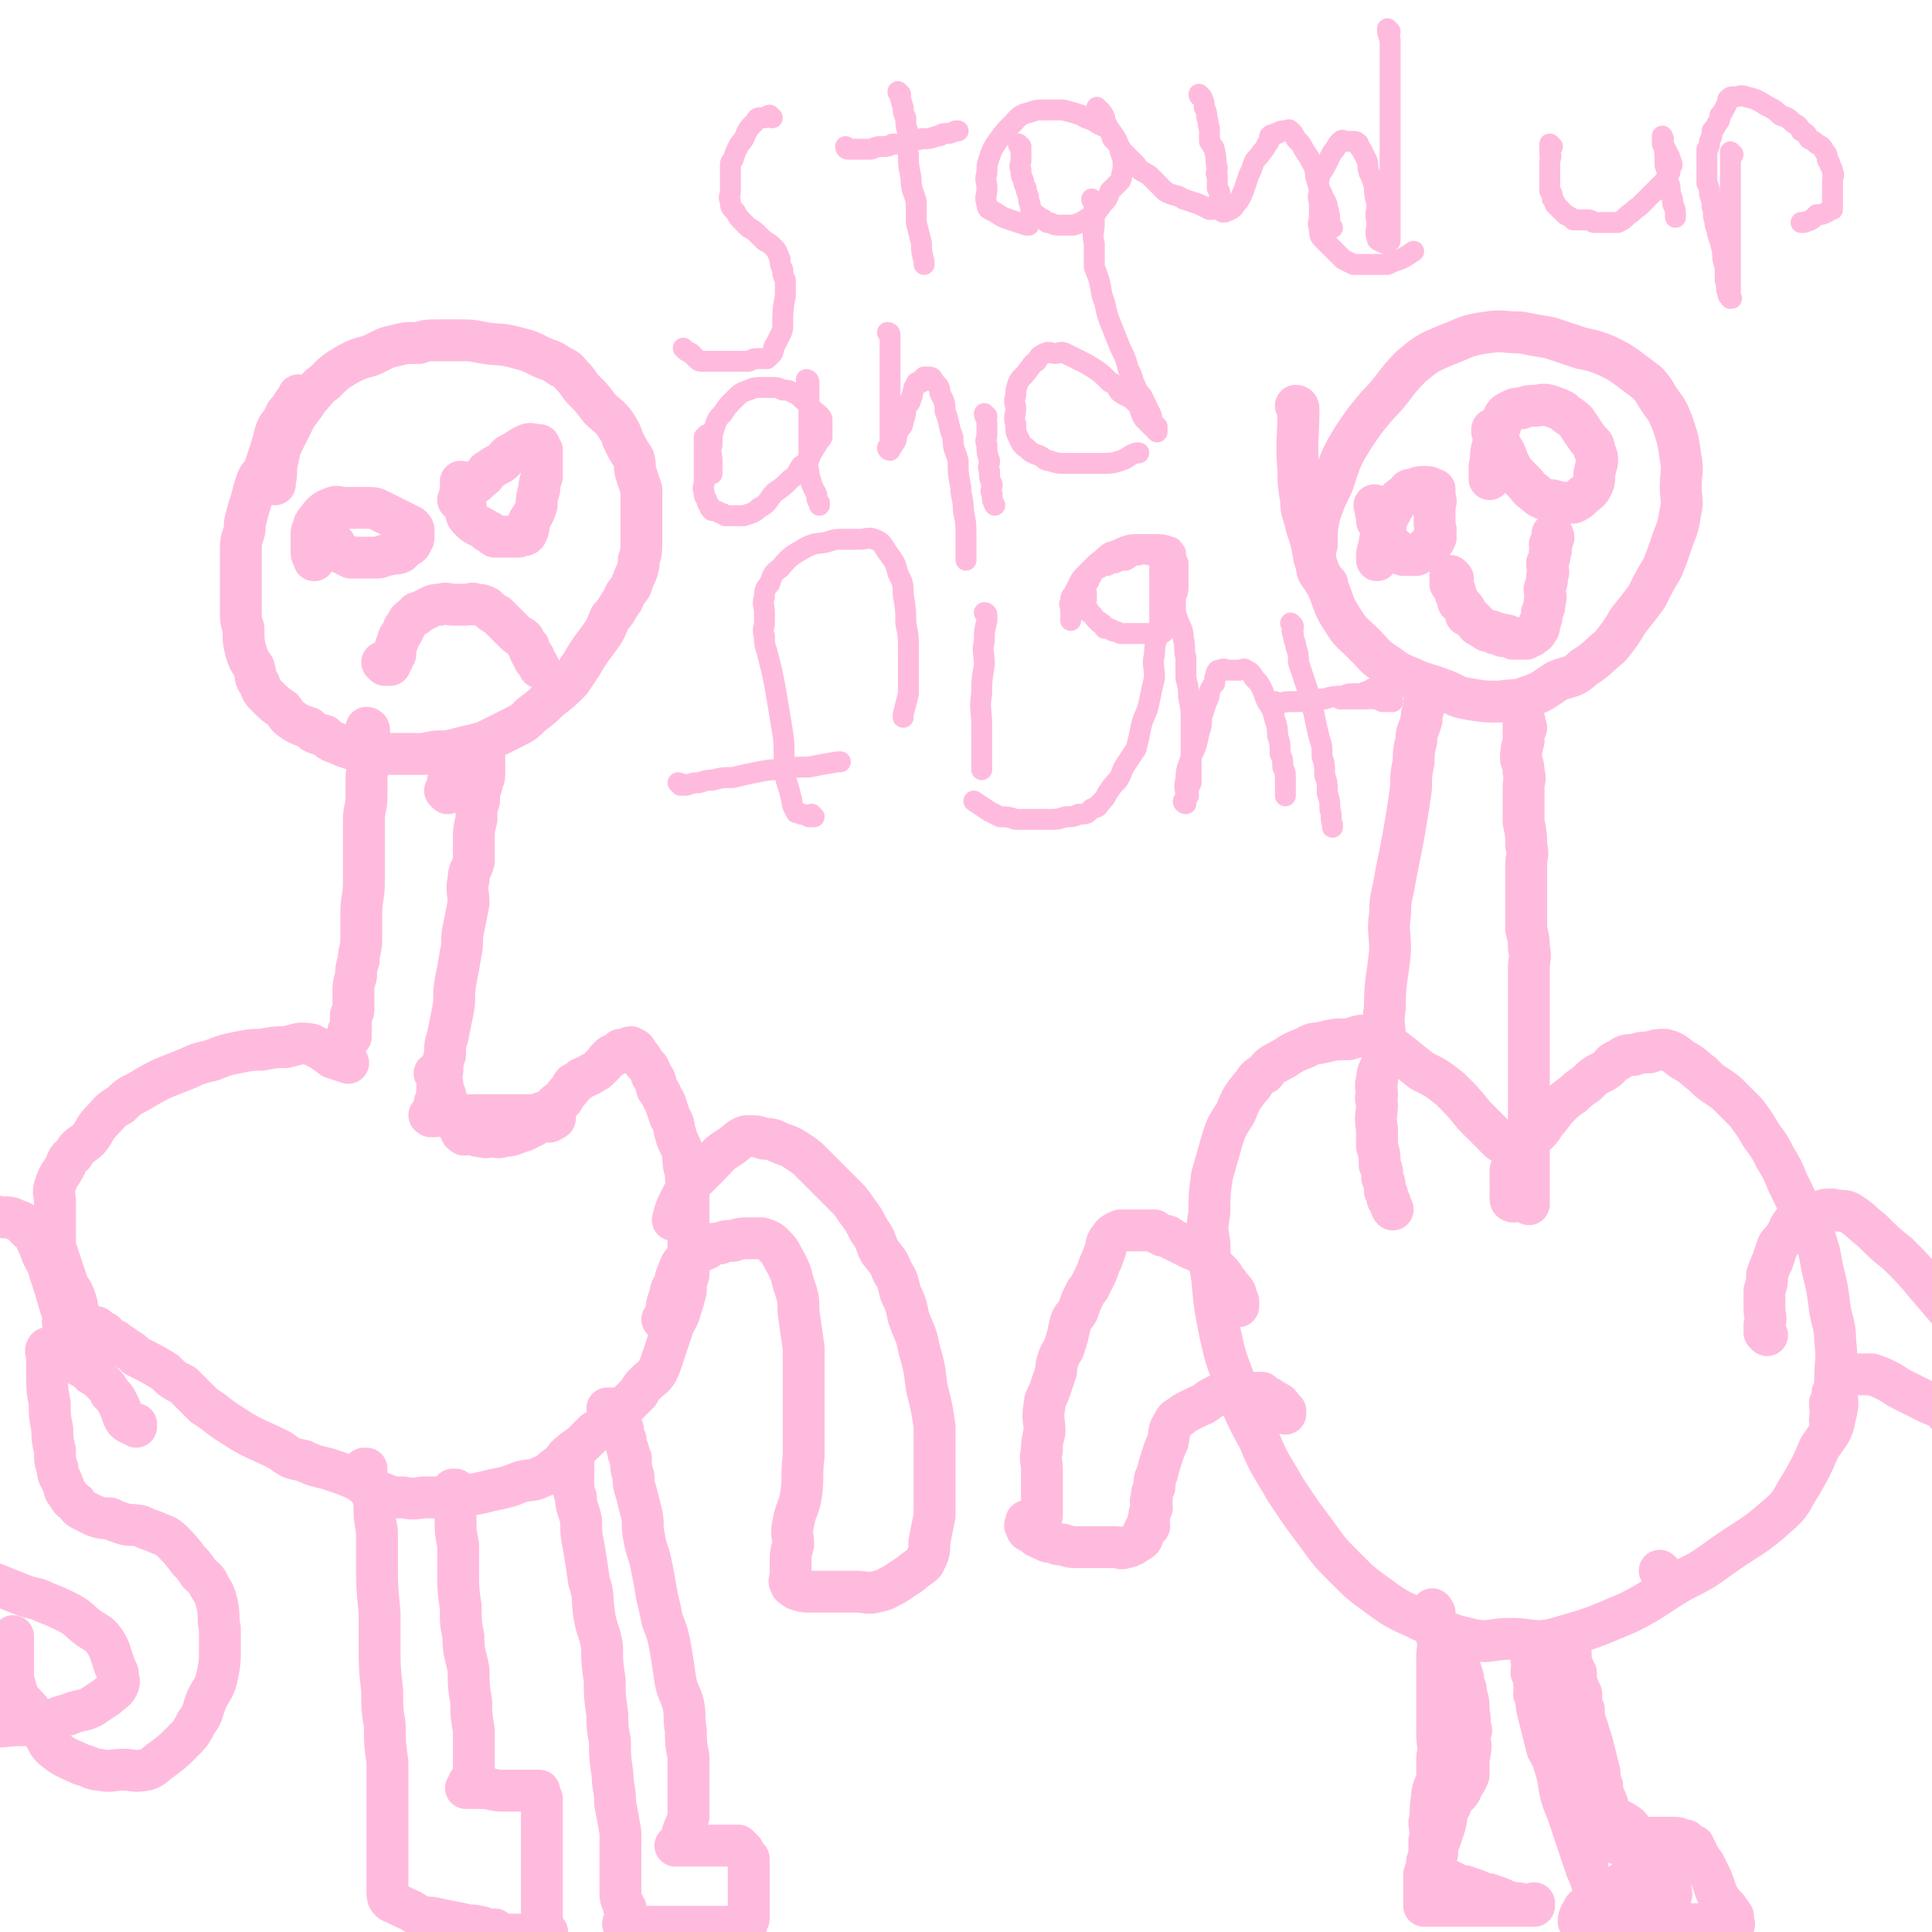 <svg viewBox='0 0 738 738' version='1.1' xmlns='http://www.w3.org/2000/svg' xmlns:xlink='http://www.w3.org/1999/xlink'><g fill='none' stroke='#FFBBDD' stroke-width='16' stroke-linecap='round' stroke-linejoin='round'><path d='M115,152c0,0 -1,-1 -1,-1 0,0 1,1 1,1 0,0 0,0 0,0 0,0 -1,-1 -1,-1 0,0 1,1 1,1 -1,0 -1,0 -2,1 -1,1 -1,1 -2,3 -2,2 -2,2 -3,5 -2,2 -2,2 -3,5 -1,4 -1,4 -2,7 -1,3 -1,3 -2,6 -1,3 -2,2 -3,5 -1,3 -1,3 -2,7 -1,3 -1,3 -2,7 -1,3 0,3 -1,6 -1,3 -1,3 -1,7 0,3 0,3 0,7 0,4 0,4 0,7 0,4 0,4 0,8 0,4 0,4 1,7 0,5 0,5 1,9 1,3 1,3 3,6 1,3 0,4 2,6 1,3 1,3 3,5 3,3 3,3 6,5 2,3 2,3 5,5 2,1 2,1 5,2 2,2 2,2 6,3 2,2 2,2 5,3 2,1 2,1 5,2 3,1 2,1 6,2 3,0 3,0 7,0 4,0 4,0 8,0 3,0 3,0 7,0 4,-1 4,-1 9,-1 4,-1 4,-1 8,-2 5,-1 5,-1 9,-3 4,-2 4,-2 8,-4 4,-2 4,-2 7,-5 4,-3 4,-3 7,-6 4,-3 4,-3 8,-7 2,-3 2,-3 4,-6 3,-5 3,-5 6,-9 3,-4 3,-4 5,-9 3,-3 2,-3 5,-7 1,-3 1,-2 3,-5 1,-3 1,-3 2,-5 1,-3 1,-3 1,-5 1,-3 1,-4 1,-7 0,-3 0,-3 0,-7 0,-3 0,-3 0,-6 0,-4 0,-4 0,-7 -1,-3 -1,-3 -2,-6 -1,-3 0,-3 -1,-6 -2,-3 -2,-3 -4,-7 -1,-3 -1,-3 -3,-6 -2,-3 -3,-3 -6,-6 -3,-4 -3,-4 -6,-7 -2,-2 -2,-3 -4,-5 -2,-2 -2,-3 -5,-4 -4,-3 -4,-2 -8,-4 -4,-2 -4,-2 -8,-3 -7,-2 -7,-1 -13,-2 -5,-1 -5,-1 -9,-1 -5,0 -5,0 -9,0 -4,0 -4,0 -7,1 -5,0 -5,0 -9,1 -5,1 -5,2 -10,4 -4,1 -4,1 -8,3 -5,3 -5,3 -9,7 -3,2 -3,3 -6,6 -2,3 -2,3 -5,7 -2,4 -2,4 -4,8 -2,4 -2,4 -3,9 -1,4 0,4 -1,8 0,0 0,0 0,1 '/><path d='M177,185c0,0 -1,-1 -1,-1 0,0 1,1 1,1 0,0 0,0 0,0 0,0 -1,-1 -1,-1 0,0 1,1 1,1 0,0 0,0 0,0 -1,1 -1,1 -1,2 0,2 -1,2 0,3 0,2 1,2 2,4 0,2 0,3 1,4 2,2 2,2 4,3 2,1 2,1 3,2 2,0 1,1 3,2 1,0 1,0 3,0 1,0 1,0 3,0 1,0 1,0 3,0 1,-1 2,0 3,-1 1,-2 1,-2 1,-5 2,-3 2,-3 3,-6 0,-3 0,-3 1,-6 0,-2 0,-2 1,-5 0,-2 0,-2 0,-5 0,-1 0,-1 0,-3 0,-1 0,-1 0,-2 0,0 0,0 0,0 -1,-1 -1,-1 -1,-2 0,0 0,0 0,0 -3,0 -3,-1 -5,0 -2,1 -2,1 -5,3 -3,1 -2,2 -5,4 -2,1 -2,1 -5,3 -1,2 -1,2 -3,3 -1,2 -1,1 -3,3 -1,0 -1,0 -2,1 -1,1 -1,1 -1,3 0,0 0,0 0,0 -1,1 -1,1 -1,1 0,1 0,1 0,1 0,0 0,0 0,0 0,0 -1,-1 -1,-1 '/><path d='M126,199c0,0 -1,-1 -1,-1 0,0 1,0 1,1 0,0 0,0 0,0 0,0 -1,-1 -1,-1 0,0 1,0 1,1 0,1 -1,1 -1,2 0,0 0,0 0,0 0,2 0,2 0,4 0,1 0,1 1,1 0,2 1,1 2,2 1,2 1,2 2,3 2,1 2,1 4,2 2,0 2,0 4,0 3,0 3,0 6,0 2,0 2,-1 4,-1 2,-1 3,0 5,-1 1,-1 1,-1 2,-2 2,-1 2,-1 2,-2 1,-1 1,-1 1,-2 0,-1 0,-1 0,-2 0,-1 0,-1 -1,-2 -2,-1 -2,-1 -4,-2 -2,-1 -2,-1 -4,-2 -2,-1 -2,-1 -4,-2 -2,-1 -2,-1 -5,-1 -2,0 -2,0 -4,0 -2,0 -2,0 -5,0 -2,0 -2,-1 -4,0 -3,1 -4,2 -6,5 -1,1 -1,1 -1,2 -1,2 -1,2 -1,3 0,2 0,2 0,3 0,2 0,2 0,3 0,2 0,2 1,3 0,1 0,1 0,1 '/><path d='M147,254c0,0 -1,-1 -1,-1 0,0 1,0 1,1 0,0 0,0 0,0 0,0 -1,-1 -1,-1 0,0 1,0 1,1 0,0 0,0 0,0 0,0 -1,-1 -1,-1 0,0 1,0 1,1 0,0 0,0 0,0 0,0 -1,-1 -1,-1 1,0 1,0 3,1 0,0 0,0 0,0 0,-1 0,-1 1,-2 0,-1 0,-1 1,-2 0,-1 0,-1 0,-2 0,-1 0,-1 1,-3 0,-2 1,-2 2,-4 0,-1 0,-1 1,-2 0,-1 1,-1 1,-2 1,-1 1,-1 3,-2 0,-1 0,-1 1,-1 2,-1 2,-1 4,-2 2,-1 2,-1 4,-1 3,-1 3,0 5,0 3,0 3,0 5,0 2,0 2,-1 4,0 2,0 2,0 4,1 2,2 2,2 4,3 2,2 2,2 3,3 2,2 2,2 4,4 1,1 2,1 3,2 1,2 1,2 2,3 0,1 0,1 1,3 0,0 0,0 1,1 0,1 0,1 0,1 0,0 0,0 0,0 1,1 1,1 2,3 0,0 0,0 0,0 '/><path d='M141,279c0,0 -1,-1 -1,-1 0,0 1,0 1,1 0,0 0,0 0,0 0,0 -1,-1 -1,-1 0,0 1,0 1,1 0,1 0,1 0,2 0,2 0,2 0,4 0,3 0,3 0,6 0,3 -1,3 -1,6 0,3 0,3 0,7 0,5 -1,5 -1,9 0,6 0,6 0,11 0,7 0,7 0,13 0,6 -1,6 -1,12 0,5 0,5 0,10 0,4 -1,4 -1,8 -1,3 -1,3 -1,6 -1,3 -1,3 -1,6 0,2 0,2 0,4 0,2 0,2 0,3 0,1 -1,1 -1,2 0,1 0,1 0,2 0,0 0,0 0,1 0,0 0,0 0,1 0,0 0,0 0,1 0,0 0,0 0,1 0,0 0,0 0,0 0,0 0,0 0,0 0,1 -1,0 -1,0 0,0 1,1 1,2 0,0 0,0 0,0 '/><path d='M171,303c0,0 -1,-1 -1,-1 0,0 1,1 1,1 0,-1 0,-2 0,-3 0,-2 0,-2 1,-4 1,-2 1,-2 3,-3 1,-1 1,-1 2,-2 0,-1 0,-1 1,-2 0,-1 1,-1 2,-1 1,-1 1,-1 2,-2 0,0 0,0 0,0 1,-1 1,-1 2,-1 0,0 0,0 0,0 0,0 0,0 0,0 0,0 -1,-1 -1,-1 0,0 1,0 1,1 0,1 0,1 1,2 0,2 0,2 0,4 0,3 0,3 0,5 0,2 -1,2 -1,4 -1,3 -1,3 -1,6 -1,3 -1,3 -1,7 -1,4 -1,4 -1,8 0,4 0,4 0,8 -1,4 -2,3 -2,7 -1,4 0,5 0,9 -1,5 -1,5 -2,10 -1,5 0,5 -1,9 -1,6 -1,6 -2,11 -1,6 0,6 -1,11 -1,5 -1,5 -2,10 -1,3 -1,3 -1,7 -1,3 -1,3 -1,6 -1,2 -1,2 -1,4 -1,2 -1,2 -1,3 0,2 0,2 0,3 0,0 0,0 0,0 -1,2 -1,2 -1,3 0,0 0,0 0,0 0,1 0,1 0,2 0,0 0,0 0,0 0,0 0,0 0,0 -1,1 -1,1 -1,2 0,0 0,0 0,0 0,0 0,0 0,0 0,1 -1,0 -1,0 0,0 0,0 1,0 1,1 1,0 2,0 2,0 2,0 4,0 1,0 1,0 3,0 3,0 3,0 5,0 2,0 2,0 4,0 3,0 3,0 6,0 2,0 2,0 4,0 3,0 3,0 5,0 2,0 2,0 3,0 2,0 2,0 3,0 1,0 1,1 1,0 1,0 1,0 2,0 1,0 1,0 1,-1 0,0 0,0 0,0 1,0 1,0 2,0 0,0 0,0 0,0 0,0 0,0 0,0 0,1 -1,0 -1,0 0,0 1,0 1,0 0,0 0,0 0,0 0,1 -1,0 -1,0 0,0 1,0 1,0 0,0 0,0 0,0 0,1 -1,0 -1,0 0,0 1,0 1,0 1,1 1,1 2,2 0,0 0,0 0,0 0,0 0,0 0,0 0,1 -1,0 -1,0 0,0 1,0 1,0 0,0 0,0 0,0 0,1 -1,0 -1,0 0,0 1,0 1,0 0,0 0,0 0,0 0,1 -1,0 -1,0 0,0 1,0 1,0 0,0 0,0 0,0 0,1 -1,0 -1,0 0,0 1,0 1,0 0,0 0,0 0,0 0,1 -1,0 -1,0 0,0 1,0 1,0 0,0 0,0 0,0 0,1 -1,0 -1,0 0,0 1,0 1,0 0,0 0,0 0,0 0,1 -1,0 -1,0 0,0 1,0 1,0 0,0 0,0 0,0 0,1 -1,0 -1,0 0,0 1,0 1,0 0,0 0,0 0,0 0,1 -1,0 -1,0 0,0 1,0 1,0 0,0 0,0 0,0 0,1 -1,0 -1,0 0,0 1,0 1,0 -1,1 -1,1 -2,1 0,0 0,1 0,0 -1,0 -1,0 -2,0 -1,-1 -1,-1 -1,-2 0,0 0,0 0,-1 '/><path d='M167,411c0,0 -1,-1 -1,-1 0,0 1,0 1,0 0,0 0,0 0,0 0,1 -1,0 -1,0 0,0 1,0 1,0 0,0 0,0 0,0 0,1 -1,0 -1,0 0,0 1,0 1,0 0,1 0,1 1,2 0,1 0,1 1,2 0,1 0,1 0,2 0,1 0,1 1,2 0,2 0,2 1,3 0,1 0,1 1,2 0,1 0,1 0,2 0,1 0,1 1,2 0,1 0,1 1,2 0,0 0,0 0,0 1,1 1,1 2,2 0,0 0,0 0,0 0,1 0,2 1,2 0,1 1,0 2,0 1,0 1,0 2,0 1,1 1,1 3,1 2,1 2,0 4,0 2,0 2,1 4,0 4,0 4,-1 8,-2 2,-1 2,-1 4,-2 2,-2 2,-1 4,-3 2,-2 2,-2 3,-4 2,-2 2,-2 4,-3 1,-2 1,-2 2,-3 2,-2 1,-2 2,-3 2,-1 2,-1 3,-2 2,-1 3,-1 4,-2 2,-1 2,-1 3,-2 1,-1 1,-1 2,-2 1,-1 0,-1 2,-2 0,-1 1,-1 2,-1 1,-1 1,-1 2,-1 0,0 0,0 0,-1 1,0 1,0 2,0 1,-1 2,-1 2,-1 2,1 2,1 2,2 2,2 2,2 3,4 2,2 2,2 3,5 2,2 1,2 2,5 2,2 1,2 3,5 1,3 1,3 2,6 2,3 1,3 2,6 1,4 2,4 3,8 0,3 0,4 1,7 0,3 0,3 1,5 0,3 0,3 0,6 0,3 0,3 0,6 0,4 0,4 0,8 0,4 0,4 0,7 0,4 0,4 0,7 -1,3 -1,3 -1,6 -1,4 -1,4 -2,7 -1,4 -2,4 -3,7 -1,3 -1,3 -2,6 -1,3 -1,3 -2,6 -1,3 -1,3 -2,5 -2,3 -2,2 -4,4 -2,2 -2,2 -3,4 -2,2 -2,2 -4,4 -2,2 -2,2 -3,3 -3,2 -3,2 -5,4 -2,2 -2,2 -5,4 -2,2 -2,2 -4,4 -2,2 -3,2 -5,4 -3,2 -2,3 -5,5 -3,2 -3,3 -6,4 -4,2 -4,1 -8,2 -5,2 -5,2 -10,3 -4,1 -4,1 -9,2 -4,1 -4,1 -8,1 -4,0 -4,0 -9,0 -4,0 -4,1 -9,0 -4,0 -4,0 -9,-2 -5,-1 -4,-2 -9,-5 -5,-2 -5,-2 -11,-4 -4,-1 -5,-1 -9,-3 -5,-1 -5,-1 -9,-4 -10,-5 -10,-4 -19,-10 -5,-3 -5,-4 -10,-7 -4,-4 -4,-4 -8,-8 -4,-2 -4,-2 -7,-5 -5,-3 -5,-3 -11,-6 -2,-2 -2,-2 -4,-3 -2,-2 -2,-1 -4,-3 -1,0 -1,0 -2,-1 -1,0 -1,0 -2,-1 0,-1 0,-1 0,-1 -1,0 -1,0 -3,-1 0,0 0,-1 0,-1 -1,0 -1,0 -2,0 0,0 0,0 0,0 -1,-1 -2,-1 -3,-2 -1,-2 -1,-2 -2,-3 -1,-2 0,-2 -1,-5 -1,-3 -1,-3 -3,-6 -1,-3 -1,-3 -2,-6 -1,-3 -1,-3 -2,-6 -1,-3 -1,-3 -1,-6 0,-4 0,-4 0,-7 0,-3 0,-3 0,-7 0,-3 -1,-3 0,-6 1,-3 1,-3 3,-6 2,-3 1,-4 4,-6 2,-4 3,-3 6,-6 3,-4 2,-4 5,-7 3,-3 3,-4 7,-6 3,-3 3,-3 7,-5 5,-3 5,-3 9,-5 5,-2 5,-2 10,-4 4,-2 5,-2 9,-3 5,-2 5,-2 10,-3 5,-1 5,-1 9,-1 5,-1 5,-1 9,-1 5,-1 5,-2 10,-1 4,2 4,2 8,5 3,1 3,1 6,2 '/><path d='M254,505c0,0 -1,-1 -1,-1 0,0 1,1 1,0 1,-4 0,-5 2,-9 0,-3 1,-3 2,-5 0,-2 0,-2 1,-4 1,-3 1,-3 3,-5 3,-3 4,-2 8,-4 2,-2 2,-2 5,-2 2,-1 2,-1 5,-1 3,-1 3,-1 6,-1 2,0 3,0 5,0 3,1 3,1 5,3 3,3 2,3 4,6 2,4 2,4 3,8 2,6 2,6 2,11 1,7 1,7 2,14 0,9 0,9 0,18 0,5 0,5 0,11 0,6 0,6 0,12 -1,8 0,8 -1,15 -1,6 -2,5 -3,11 -1,4 0,4 0,8 -1,4 -1,3 -1,7 0,2 0,2 0,5 0,1 -1,2 0,3 0,1 1,1 2,2 3,1 3,1 5,1 3,0 3,0 6,0 2,0 2,0 5,0 4,0 4,0 7,0 4,0 4,1 8,0 4,-1 3,-1 7,-3 3,-2 3,-2 6,-4 2,-2 3,-2 5,-4 2,-4 2,-4 2,-8 1,-5 1,-5 2,-10 0,-5 0,-5 0,-9 0,-7 0,-7 0,-13 0,-6 0,-6 0,-12 -1,-7 -1,-7 -3,-15 -1,-8 -1,-8 -3,-15 -1,-6 -2,-6 -4,-12 -1,-5 -1,-5 -3,-9 -1,-4 -1,-5 -3,-8 -2,-5 -2,-4 -5,-8 -2,-4 -1,-4 -4,-8 -2,-4 -2,-4 -5,-8 -2,-3 -2,-3 -5,-6 -3,-3 -3,-3 -6,-6 -3,-3 -3,-3 -6,-6 -2,-2 -2,-2 -5,-4 -3,-2 -3,-2 -6,-3 -3,-1 -3,-2 -7,-2 -3,-1 -3,-1 -7,-1 -3,1 -3,2 -6,4 -5,3 -4,3 -8,7 -3,3 -3,3 -6,6 -3,3 -3,3 -5,7 -2,4 -2,4 -3,8 0,0 0,0 0,0 '/><path d='M25,506c0,0 0,-1 -1,-1 0,0 1,1 1,0 -2,-6 -2,-6 -4,-13 -1,-3 -1,-3 -2,-6 -1,-4 -1,-3 -3,-7 -1,-3 -1,-3 -2,-5 -1,-3 -2,-3 -4,-5 -1,-2 -1,-2 -4,-3 -2,-1 -2,-1 -5,-1 -2,0 -3,-1 -5,0 -4,3 -3,4 -6,8 -4,6 -4,6 -7,12 -6,12 -7,12 -11,26 -3,9 -2,9 -4,19 0,7 -1,7 -1,14 0,9 -1,9 0,18 0,7 1,7 3,14 1,5 1,5 4,10 3,4 3,4 6,8 4,4 4,4 9,6 4,3 4,3 9,5 5,2 5,2 10,4 5,2 5,1 9,3 5,2 5,2 9,4 4,2 4,3 8,6 3,2 4,2 6,5 2,3 2,4 3,7 1,3 1,3 2,5 0,3 1,3 0,5 -1,2 -2,2 -4,4 -3,2 -3,2 -6,4 -4,2 -5,1 -9,3 -5,1 -5,2 -9,3 -5,1 -5,1 -10,1 -5,0 -5,1 -10,0 -5,0 -5,0 -9,-2 -5,-2 -5,-3 -8,-7 -4,-5 -4,-5 -8,-11 -4,-6 -4,-6 -6,-12 -3,-9 -3,-9 -4,-18 -2,-8 -1,-8 -2,-16 0,-1 0,-1 0,-2 '/><path d='M52,545c0,0 0,-1 -1,-1 0,0 1,0 1,0 0,0 0,0 0,0 0,1 0,0 -1,0 0,0 1,0 1,0 0,0 0,0 0,0 0,1 0,0 -1,0 0,0 0,0 -1,0 0,0 0,0 0,0 -2,-1 -2,-1 -3,-3 -1,-3 -1,-3 -2,-5 -1,-2 -1,-2 -3,-4 -1,-2 -1,-2 -3,-4 -2,-2 -2,-2 -4,-3 -2,-2 -2,-2 -4,-3 -1,-1 -2,-1 -3,-2 -2,-1 -2,-1 -4,-2 0,-1 0,-1 0,-1 -1,0 -1,0 -3,-1 0,0 0,0 0,0 -1,0 -2,-1 -3,-1 -1,1 0,2 0,4 0,3 0,3 0,7 0,5 0,5 1,10 0,5 0,5 1,10 0,4 0,4 1,8 0,4 0,4 1,7 0,3 1,3 2,6 1,2 0,2 2,4 1,2 1,2 3,3 1,2 1,2 3,3 2,1 2,1 4,2 3,1 3,1 6,1 2,1 2,1 5,2 3,1 3,0 7,1 2,1 2,1 5,2 4,2 4,1 7,4 3,3 3,3 6,7 2,2 2,2 4,5 2,2 3,2 4,5 2,3 2,3 3,7 1,5 0,5 1,9 0,4 0,4 0,8 0,5 0,5 -1,10 -1,5 -2,5 -4,9 -2,5 -1,5 -4,9 -2,4 -2,4 -6,8 -3,3 -3,3 -7,6 -3,2 -3,3 -6,4 -5,1 -5,0 -9,0 -4,0 -5,1 -9,0 -3,0 -3,-1 -7,-2 -4,-2 -5,-2 -8,-4 -4,-3 -4,-3 -6,-7 -3,-4 -3,-4 -5,-9 -2,-3 -3,-3 -5,-6 -1,-3 -1,-3 -2,-7 0,-3 0,-3 0,-7 0,-4 0,-4 0,-8 0,-1 0,-1 0,-1 '/><path d='M140,562c0,0 -1,-1 -1,-1 0,0 1,0 1,0 0,0 0,0 0,0 0,3 0,3 1,6 1,3 1,3 2,7 0,5 0,5 1,11 0,6 0,6 0,12 0,9 0,9 1,19 0,6 0,6 0,12 0,9 0,9 1,18 0,7 0,7 1,13 0,7 0,7 1,14 0,6 0,6 0,13 0,5 0,5 0,10 0,4 0,4 0,7 0,5 0,5 0,9 0,3 0,3 0,5 0,1 0,1 0,2 0,1 0,1 0,2 0,1 0,1 0,2 0,0 0,0 0,0 0,1 0,2 1,3 1,1 1,0 2,1 2,1 2,1 4,2 3,1 3,2 6,3 3,1 3,0 6,1 5,1 5,1 10,2 3,1 3,0 6,1 2,0 2,1 4,1 1,0 1,0 2,0 0,0 0,0 0,0 1,1 1,1 2,2 1,0 2,0 3,0 0,0 0,0 0,0 0,0 0,0 0,0 1,0 1,0 2,0 0,0 0,0 0,0 1,0 1,0 2,0 0,0 0,0 0,0 '/><path d='M174,570c0,0 -1,-1 -1,-1 0,0 1,0 1,0 0,2 0,2 0,4 0,4 0,4 0,7 0,5 0,5 1,10 0,5 0,5 0,10 0,7 0,7 1,14 0,6 0,6 1,11 0,7 1,7 2,13 0,6 0,6 1,12 0,5 0,5 1,11 0,3 0,3 0,7 0,3 0,3 0,6 0,2 0,3 0,5 -1,1 -1,1 -2,2 0,1 0,1 0,2 0,0 0,0 0,0 0,0 0,0 0,0 0,0 -1,0 -1,0 1,-1 1,0 3,0 1,0 1,0 3,0 4,0 4,1 8,1 1,0 1,0 3,0 1,0 1,0 2,0 1,0 1,0 2,0 1,0 1,0 3,0 0,0 0,0 0,0 1,0 1,0 2,0 0,0 0,0 0,0 1,0 1,0 2,0 0,0 0,0 0,0 0,0 0,0 0,0 0,2 0,2 1,3 0,1 0,1 0,3 0,4 0,4 0,8 0,4 0,4 0,8 0,4 0,4 0,8 0,5 0,5 0,11 0,4 0,4 0,8 0,3 0,3 0,7 0,2 -1,2 0,5 0,1 0,1 1,2 0,0 0,0 0,0 0,-1 1,-1 1,-3 0,-3 0,-3 0,-5 0,-1 0,-1 0,-1 '/><path d='M219,556c0,0 -1,-1 -1,-1 0,0 1,0 1,0 0,0 0,0 0,0 0,1 -1,0 -1,0 0,0 1,1 1,2 0,1 0,1 0,3 0,3 0,3 0,6 0,3 0,3 1,6 0,4 1,4 2,9 0,5 0,5 1,10 1,6 1,6 2,13 2,6 1,6 2,13 1,6 2,6 3,12 0,6 0,6 1,13 0,6 0,6 1,13 0,5 0,5 1,10 0,6 0,6 1,13 0,5 1,5 1,11 1,5 1,5 2,11 0,4 0,4 0,9 0,3 0,3 0,6 0,2 0,2 0,5 0,2 0,2 0,3 0,2 0,2 1,4 0,1 0,1 1,2 0,1 0,1 0,2 0,1 0,1 0,2 0,0 0,0 0,0 0,0 0,0 0,0 0,1 0,1 0,2 0,0 0,0 0,0 0,0 0,0 0,0 0,0 -1,0 -1,0 0,-1 0,0 1,0 1,1 1,1 2,1 1,0 1,0 2,0 2,0 2,0 4,0 2,0 2,0 4,0 2,0 2,0 5,0 1,0 1,0 3,0 2,0 2,0 4,0 2,0 2,0 4,0 2,0 2,0 4,0 2,0 2,0 4,0 2,0 2,0 4,0 1,0 1,0 3,0 0,0 0,0 0,0 1,0 1,0 2,0 1,0 1,0 1,0 0,0 0,0 0,0 0,0 -1,0 -1,0 0,-1 0,0 1,0 0,0 0,0 0,0 0,0 -1,0 -1,0 0,-1 1,-1 2,-3 0,-1 0,-1 0,-3 0,-1 0,-1 0,-2 0,-2 0,-2 0,-4 0,-2 0,-2 0,-5 0,-2 0,-2 0,-4 0,-1 0,-1 0,-2 0,-1 0,-1 0,-3 0,0 0,0 0,0 -1,-1 -1,-1 -2,-3 0,0 0,0 0,0 -1,-1 -1,-1 -2,-2 0,0 0,0 0,0 -2,0 -2,0 -4,0 -2,0 -2,0 -3,0 -2,0 -2,0 -4,0 -2,0 -2,0 -4,0 -2,0 -2,0 -4,0 -1,0 -1,0 -2,0 -1,0 -1,0 -2,0 0,0 0,0 0,0 0,0 0,0 0,0 0,0 -1,0 -1,0 0,0 1,0 1,0 0,0 0,-1 1,-2 1,-5 2,-5 3,-9 0,-3 0,-4 0,-7 0,-3 0,-3 0,-6 0,-5 0,-5 0,-10 -1,-5 -1,-5 -1,-10 -1,-5 0,-5 -1,-10 -1,-4 -2,-4 -3,-9 -1,-7 -1,-7 -2,-13 -1,-5 -1,-5 -3,-10 -1,-5 -1,-5 -2,-9 -1,-6 -1,-6 -2,-11 -1,-6 -2,-6 -3,-12 -1,-5 0,-5 -1,-9 -1,-4 -1,-4 -2,-8 -1,-3 -1,-3 -1,-6 -1,-3 -1,-4 -1,-7 -1,-2 -1,-1 -1,-3 -1,-2 -1,-3 -1,-4 -1,-2 -1,-2 -1,-4 -1,-1 -1,-1 -1,-2 0,0 0,0 0,0 -1,-1 -1,-1 -1,-2 0,0 0,0 0,0 0,-1 0,-1 0,-2 0,0 0,0 0,0 0,0 0,0 0,0 0,-1 0,-1 0,-1 0,-1 0,-1 0,-1 0,0 0,0 0,0 -1,0 -1,0 -2,0 -1,0 -1,0 -2,0 0,0 0,0 0,0 '/><path d='M496,156c0,0 -1,-1 -1,-1 0,0 1,0 1,1 0,12 -1,12 0,24 0,5 0,5 1,11 0,5 1,5 2,10 2,6 2,6 3,12 2,6 2,6 5,11 3,7 2,7 6,13 3,5 4,5 8,9 4,4 4,5 9,8 4,3 4,3 9,5 6,3 6,2 11,4 6,2 5,3 11,4 6,1 6,1 12,1 6,-1 6,0 11,-2 6,-2 6,-3 11,-6 5,-2 6,-1 10,-5 5,-3 5,-4 10,-8 4,-5 4,-5 7,-10 4,-5 4,-5 7,-9 3,-6 3,-6 6,-11 2,-5 2,-5 4,-11 2,-5 2,-5 3,-11 1,-4 0,-4 0,-9 0,-5 1,-6 0,-11 -1,-7 -1,-7 -3,-13 -2,-5 -2,-5 -5,-9 -2,-3 -2,-4 -5,-7 -4,-3 -4,-3 -8,-6 -3,-2 -3,-2 -7,-4 -5,-2 -5,-2 -10,-3 -6,-2 -6,-2 -12,-4 -6,-1 -6,-1 -11,-2 -7,0 -7,-1 -13,0 -8,1 -8,2 -16,5 -7,3 -7,3 -13,8 -7,7 -6,8 -13,15 -5,6 -5,6 -9,12 -5,8 -5,9 -8,18 -3,6 -3,6 -5,12 -1,5 -1,5 -1,11 -1,4 -1,4 0,8 0,3 1,3 3,6 0,0 0,0 1,1 '/><path d='M571,165c0,0 -1,-1 -1,-1 0,0 0,0 0,1 1,1 1,1 1,1 1,2 1,2 2,4 2,3 2,3 3,6 1,2 1,2 2,4 2,2 2,2 4,4 2,2 2,3 4,4 2,2 2,2 5,3 2,0 2,0 5,1 2,0 2,0 5,0 2,-1 2,-1 3,-2 2,-2 3,-2 4,-4 1,-2 1,-2 1,-5 1,-5 2,-5 0,-9 0,-3 -1,-2 -3,-5 -2,-3 -2,-3 -4,-6 -2,-2 -3,-2 -5,-4 -2,-1 -2,-1 -5,-2 -3,-1 -3,0 -6,0 -2,0 -2,0 -5,1 -2,0 -2,0 -4,1 -2,1 -2,1 -3,3 -1,3 -1,3 -2,6 -1,2 -1,2 -2,5 -1,4 0,4 -1,7 0,2 0,2 0,4 0,1 0,1 0,1 '/><path d='M526,194c0,0 -1,-1 -1,-1 0,0 0,0 1,1 0,0 0,0 0,0 0,1 0,1 0,1 0,1 -1,1 0,1 0,1 0,2 0,3 1,1 1,1 1,2 1,2 1,2 1,3 1,2 1,1 2,2 1,2 1,1 2,3 1,0 1,1 1,2 2,0 2,0 3,1 1,0 1,0 2,0 2,0 2,0 3,0 2,-1 2,-1 3,-2 1,-1 1,-1 2,-2 0,0 0,0 0,0 1,-1 2,-1 2,-2 1,-1 0,-1 0,-2 1,-2 0,-2 0,-4 0,-2 0,-2 0,-4 0,-1 0,-1 0,-3 0,-1 1,-1 0,-3 0,-1 0,-1 0,-3 0,0 0,0 -1,0 -1,-1 -1,-1 -3,-1 -2,0 -2,0 -4,1 -2,0 -2,0 -3,2 -2,1 -2,1 -3,2 -2,3 -2,3 -3,5 -2,3 -1,3 -2,6 -1,3 -2,3 -2,6 -1,3 -1,3 -1,5 0,0 0,0 0,1 '/><path d='M555,221c0,0 -1,-1 -1,-1 0,0 0,0 0,1 0,0 0,0 0,0 1,0 0,-1 0,-1 0,0 0,0 0,1 1,1 0,1 0,2 1,1 1,0 1,1 1,2 1,2 1,3 1,2 1,2 1,3 1,1 1,1 2,2 1,1 1,1 1,3 0,0 0,0 0,0 2,1 2,1 3,2 1,1 1,2 2,2 1,1 2,1 3,2 2,0 2,0 3,1 2,0 2,0 3,1 1,0 1,-1 2,0 1,0 1,0 2,1 1,0 1,0 2,0 0,0 0,0 0,0 2,0 2,0 3,0 0,0 0,0 0,0 1,-1 1,-1 2,-1 1,-1 2,-1 2,-2 1,-1 1,-1 1,-3 1,-2 1,-2 1,-4 1,-2 1,-2 1,-4 1,-2 0,-3 0,-5 1,-3 1,-3 1,-5 1,-2 0,-2 0,-5 1,-2 1,-2 1,-4 1,-1 0,-1 0,-3 1,-1 1,-1 1,-2 1,-1 0,-1 0,-2 0,0 0,0 0,0 '/><path d='M583,278c0,0 -1,-1 -1,-1 0,0 0,0 0,1 0,0 0,0 0,0 1,0 0,-1 0,-1 0,0 0,0 0,1 0,0 0,0 0,0 1,0 0,-1 0,-1 0,0 0,0 0,1 0,0 0,0 0,0 1,0 0,-1 0,-1 0,0 0,0 0,1 0,0 0,0 0,0 0,-1 0,-1 0,-2 0,0 0,0 0,0 0,0 0,0 0,0 1,0 0,-1 0,-1 0,0 0,0 0,1 0,0 0,0 0,0 1,0 0,-1 0,-1 0,0 0,0 0,1 0,0 0,0 0,0 1,0 0,-1 0,-1 0,0 0,0 0,1 0,0 0,0 0,0 0,3 0,3 0,7 -1,4 -1,4 -1,7 1,3 1,3 1,5 1,3 0,3 0,5 0,3 0,3 0,6 0,4 0,4 0,8 1,5 1,5 1,9 1,4 0,4 0,7 0,4 0,4 0,7 0,5 0,5 0,9 0,5 0,5 0,9 1,4 1,4 1,7 1,4 0,4 0,8 0,5 0,5 0,10 0,6 0,6 0,11 0,5 0,5 0,11 0,5 0,5 0,11 0,6 0,6 0,12 0,5 0,5 0,10 0,3 0,3 0,7 0,3 0,3 0,6 0,3 0,3 0,5 0,2 0,2 0,4 0,2 0,2 0,3 0,0 0,0 0,0 '/><path d='M545,262c0,0 -1,-1 -1,-1 0,0 0,0 0,1 0,0 0,0 0,0 1,0 0,-1 0,-1 0,0 0,0 0,1 0,0 0,0 0,0 0,0 0,0 0,1 0,2 0,2 0,3 0,1 1,1 0,2 0,1 0,1 0,2 -1,3 -1,3 -1,5 -1,4 -2,4 -2,8 -1,4 -1,4 -1,8 -1,5 -1,5 -1,10 -1,7 -1,7 -2,13 -1,6 -1,6 -2,11 -1,5 -1,5 -2,10 -1,7 -2,7 -2,14 -1,7 0,7 0,14 -1,11 -2,11 -2,22 -1,6 0,6 0,12 -1,5 -1,5 -1,9 -1,3 -2,3 -2,7 -1,2 0,2 0,5 -1,2 0,2 0,4 0,4 -1,4 0,9 0,3 0,3 0,7 1,3 1,3 1,7 1,2 1,2 1,5 1,2 1,2 1,5 1,1 1,1 1,3 1,1 1,1 1,2 1,1 0,1 1,2 0,0 0,0 0,0 '/><path d='M582,438c0,0 -1,-1 -1,-1 0,0 0,0 0,0 0,0 0,0 0,0 1,1 0,0 0,0 0,0 0,0 0,0 0,0 0,0 0,0 1,1 0,0 0,0 0,0 0,0 0,0 0,0 0,0 0,0 1,1 0,0 0,0 0,0 0,0 0,0 0,0 0,0 0,0 1,1 0,0 0,0 0,0 0,0 0,0 0,0 0,0 0,0 1,1 0,0 0,0 0,0 0,0 0,0 '/><path d='M578,459c0,0 -1,-1 -1,-1 0,0 0,0 0,0 0,0 0,0 0,0 1,1 0,1 0,0 0,-1 0,-1 0,-2 1,-1 0,-1 0,-2 0,-2 0,-2 0,-3 0,-2 0,-2 0,-4 1,-2 1,-2 1,-4 1,-2 1,-2 2,-3 1,-1 1,-1 2,-2 1,-1 1,-1 2,-2 2,-2 2,-2 3,-3 2,-2 2,-2 3,-4 3,-3 3,-4 5,-6 3,-3 3,-3 6,-5 2,-2 2,-2 5,-4 3,-3 3,-3 7,-5 3,-2 2,-3 5,-4 3,-2 3,-2 6,-2 3,-1 3,-1 6,-1 3,-1 3,-1 6,-1 4,1 4,2 7,4 4,2 4,3 7,5 3,3 3,3 6,5 3,2 3,2 5,4 3,3 3,3 6,6 3,4 3,4 6,9 3,4 3,4 5,8 3,5 3,5 5,10 3,6 3,6 5,11 3,5 3,5 5,9 2,6 2,6 3,12 2,8 2,8 3,16 1,6 2,6 2,12 1,8 0,8 0,15 0,7 2,7 0,14 -1,6 -2,6 -6,12 -3,7 -3,7 -7,14 -4,6 -3,7 -9,12 -10,9 -11,8 -22,16 -7,5 -7,5 -15,9 -10,6 -10,7 -20,12 -14,6 -14,6 -28,10 -8,2 -9,0 -17,0 -8,0 -8,2 -16,0 -9,-2 -9,-3 -18,-7 -8,-4 -8,-3 -16,-9 -7,-5 -7,-5 -13,-11 -6,-6 -6,-6 -11,-13 -6,-8 -6,-8 -12,-17 -5,-9 -6,-9 -10,-19 -6,-11 -6,-11 -10,-24 -3,-8 -3,-8 -5,-17 -2,-10 -2,-10 -3,-21 -1,-6 -1,-6 -1,-13 -1,-6 -1,-6 0,-12 0,-7 0,-7 1,-14 2,-7 2,-7 4,-14 2,-6 2,-5 5,-10 2,-5 2,-5 5,-9 3,-3 2,-4 6,-6 3,-4 3,-3 8,-6 3,-2 3,-2 8,-4 3,-2 3,-1 7,-2 4,-1 4,-1 9,-1 4,-1 4,-2 9,-1 4,2 4,3 9,5 5,4 5,4 10,8 6,3 6,3 11,7 5,5 5,5 9,10 5,5 5,5 10,10 0,0 0,0 0,0 '/><path d='M635,601c0,0 -1,-1 -1,-1 '/><path d='M675,510c0,0 -1,-1 -1,-1 0,0 0,0 0,0 0,0 0,0 0,0 1,1 0,0 0,0 0,-2 0,-2 0,-3 1,-3 0,-3 0,-6 0,-4 0,-4 0,-7 1,-3 1,-3 1,-6 1,-3 1,-3 2,-5 1,-3 1,-3 2,-6 1,-2 2,-2 3,-4 2,-3 1,-3 3,-5 2,-2 2,-2 4,-3 2,-1 3,-1 6,-1 2,-1 2,-1 5,-1 3,1 4,0 6,1 5,3 5,4 9,7 5,5 5,5 10,9 6,6 6,6 11,12 6,7 6,7 12,14 4,5 4,5 8,10 1,1 1,1 1,1 '/><path d='M700,543c0,0 -1,-1 -1,-1 0,0 0,1 0,0 1,-2 0,-3 0,-6 1,-2 1,-2 1,-4 1,-2 1,-2 2,-3 1,-2 1,-3 2,-3 2,-1 2,-1 5,-1 3,0 3,0 6,0 3,1 3,1 7,3 3,2 3,2 7,4 4,2 4,2 8,4 5,2 5,2 8,6 5,3 4,4 8,8 3,3 3,3 7,7 0,0 0,0 0,0 '/><path d='M473,499c0,0 -1,-1 -1,-1 0,0 0,1 1,0 0,0 0,0 0,-1 -1,-2 -1,-2 -1,-3 -1,-2 -2,-2 -3,-4 -2,-2 -1,-2 -3,-4 -2,-2 -2,-2 -4,-4 -2,-2 -1,-2 -3,-3 -2,-2 -2,-1 -4,-2 -2,-1 -2,-1 -4,-2 -2,-1 -2,-1 -4,-2 -1,-1 -1,-1 -3,-1 -2,-1 -2,-1 -3,-2 -2,0 -2,0 -3,0 -2,0 -2,0 -3,0 -1,0 -1,0 -2,0 -1,0 -1,0 -2,0 -2,0 -2,0 -3,0 -2,1 -3,1 -4,3 -2,2 -1,3 -2,5 -1,3 -1,3 -2,5 -1,3 -1,3 -2,5 -1,2 -1,2 -2,4 -1,1 -1,1 -2,3 -1,2 -1,2 -2,5 -1,3 -2,2 -3,5 -1,4 -1,5 -2,8 -1,4 -2,3 -3,7 -1,2 0,3 -1,5 -1,3 -1,3 -2,6 -1,3 -2,3 -2,6 -1,5 0,5 0,10 -1,4 -1,4 -1,7 -1,4 0,4 0,7 0,2 0,2 0,5 0,3 0,3 0,5 0,2 0,2 0,4 0,1 0,1 0,2 0,1 0,1 0,2 0,0 0,0 0,0 -2,1 -2,1 -3,1 0,0 0,0 0,0 '/><path d='M491,540c0,0 -1,-1 -1,-1 0,0 0,0 1,0 0,0 0,0 0,0 -1,-1 -1,-1 -1,-1 -1,-1 -1,-2 -2,-2 -1,-1 -2,-1 -3,-2 -2,0 -2,-1 -3,-2 -2,0 -2,0 -3,0 -2,0 -2,0 -4,0 -2,0 -2,0 -4,0 -2,0 -2,0 -4,0 -2,1 -2,1 -4,2 -2,1 -2,2 -5,3 -2,1 -2,1 -4,2 -2,1 -2,1 -3,2 -2,1 -2,1 -3,3 -2,3 -1,3 -2,7 -1,2 -1,2 -2,5 -1,3 -1,3 -2,7 -1,2 -1,2 -1,5 -1,2 -1,2 -1,4 -1,2 0,2 0,4 -1,2 -1,2 -1,4 -1,1 0,2 0,3 -1,1 -2,1 -2,2 -1,1 0,2 -1,3 -1,1 -2,1 -3,2 -2,1 -2,1 -3,1 -2,1 -2,0 -4,0 -2,0 -2,0 -5,0 -2,0 -2,0 -5,0 -3,0 -3,0 -5,0 -2,0 -2,0 -5,-1 -2,0 -2,0 -4,-1 -2,0 -2,0 -3,-1 -2,0 -2,-1 -3,-1 -1,-1 -1,-1 -2,-2 -1,0 -2,0 -2,-2 -1,0 0,-1 0,-2 0,0 0,0 0,0 '/><path d='M548,616c0,0 -1,-1 -1,-1 0,0 0,0 0,0 0,0 0,0 0,0 1,1 0,-1 0,0 0,0 1,1 1,3 1,2 1,2 1,4 1,2 0,2 0,4 1,3 0,3 0,6 0,3 0,3 0,6 0,4 0,4 0,7 0,5 0,5 0,9 0,5 0,5 0,9 0,4 1,4 0,8 0,4 0,4 0,8 -1,4 -2,4 -2,8 -1,4 0,4 -1,9 0,3 1,3 0,7 0,3 0,3 0,6 -1,2 -1,2 -1,4 -1,2 0,2 -1,3 0,2 0,2 0,4 0,1 0,1 0,2 0,1 0,1 0,2 0,0 0,0 0,0 0,1 0,1 0,2 0,0 0,0 0,0 0,0 0,0 0,0 1,0 0,-1 0,0 0,0 0,1 0,2 1,0 0,0 0,0 0,0 0,0 0,0 1,0 0,0 0,0 0,-1 0,0 0,0 0,0 0,0 0,0 1,0 1,0 2,0 2,0 2,0 3,0 2,0 2,0 4,0 3,0 3,0 5,0 3,0 3,0 5,0 4,0 4,0 7,0 3,0 3,0 6,0 2,0 2,0 4,0 2,0 3,0 5,0 1,0 1,0 1,-1 '/><path d='M584,628c0,0 -1,-1 -1,-1 0,0 0,0 0,0 0,0 0,0 0,0 1,1 0,0 0,0 0,0 0,0 0,0 0,0 0,0 0,0 1,1 0,0 0,0 0,0 0,0 0,0 1,1 1,1 1,3 1,2 1,2 1,4 1,2 0,2 0,5 1,2 1,2 1,4 1,2 0,2 0,4 1,3 1,3 1,5 1,4 1,4 2,8 1,4 1,4 2,8 2,4 2,3 3,7 2,6 1,7 3,13 2,5 2,5 4,11 2,6 2,6 4,12 2,5 2,5 4,11 1,5 1,5 2,10 1,4 0,4 1,9 1,3 2,3 2,6 1,2 0,2 0,4 1,1 1,1 1,2 0,0 0,0 0,0 1,-2 1,-2 1,-4 1,-1 1,-1 1,-2 1,-1 1,-1 1,-2 1,-1 1,-1 1,-2 1,-1 1,-1 2,-2 1,-1 1,-1 2,-2 2,-1 1,-1 3,-2 2,0 3,0 5,0 2,0 2,-1 5,-1 2,0 2,0 4,0 2,0 2,-1 5,-1 2,0 2,0 4,0 1,0 1,0 3,0 2,0 2,0 3,0 2,0 2,0 3,0 1,0 1,0 2,0 0,0 0,0 0,0 1,0 1,0 2,0 0,0 0,0 0,0 0,0 0,0 0,0 1,0 0,0 0,0 0,-1 0,0 0,0 0,-1 0,-2 0,-3 -2,-3 -2,-3 -4,-5 -2,-3 -2,-3 -3,-6 -1,-3 -1,-3 -2,-5 -1,-2 -1,-2 -2,-4 -1,-1 -1,-1 -2,-3 -1,-1 -1,-1 -1,-2 -1,-1 -1,-1 -1,-2 -1,0 0,0 -1,0 -1,-1 -1,-1 -2,-2 0,0 0,0 -1,0 -1,0 -1,-1 -3,-1 -1,0 -1,0 -2,0 -3,0 -3,0 -5,0 -2,0 -2,0 -3,0 -2,0 -2,0 -4,0 -1,0 -1,1 -2,1 -1,0 -1,0 -2,0 -1,0 -1,1 -2,1 0,0 0,0 -1,0 0,0 -1,1 -1,0 -1,0 -1,-1 -1,-2 -2,-3 -2,-3 -2,-6 -1,-3 -1,-4 -1,-7 -1,-3 -2,-3 -2,-7 -1,-2 -1,-2 -1,-5 -1,-4 -1,-4 -2,-8 -1,-4 -1,-4 -2,-7 -1,-4 -2,-4 -2,-9 -1,-2 -1,-3 -1,-6 -1,-2 -1,-2 -2,-5 0,-1 0,-1 0,-3 -1,-1 -1,-1 -1,-2 -1,-2 -1,-2 -1,-3 0,-1 0,-1 0,-2 0,0 0,0 0,0 0,0 0,0 0,0 0,-1 0,-1 -1,-2 0,0 0,0 -1,0 -1,2 -1,2 -1,4 -1,3 -1,3 -1,5 0,3 0,3 0,6 1,5 1,5 1,11 1,5 1,5 1,10 1,5 1,5 2,10 1,6 1,6 2,12 1,4 1,4 1,8 1,4 1,4 1,8 1,3 2,3 2,6 1,2 0,2 0,4 0,0 0,0 0,0 '/><path d='M611,697c0,-1 -1,-1 -1,-1 0,0 0,0 0,0 3,0 3,0 5,0 1,0 1,0 2,0 2,0 2,-1 3,0 2,1 3,2 4,4 2,3 2,3 3,7 2,3 2,3 3,6 1,2 1,2 2,5 1,2 1,2 1,4 1,2 1,2 1,4 0,0 0,0 0,0 2,1 2,1 3,1 1,0 1,-1 1,-2 1,-2 0,-2 0,-5 0,-2 0,-2 0,-5 1,-2 1,-2 1,-4 1,-1 0,-1 0,-2 0,0 0,0 0,0 0,1 -1,0 -1,1 -2,2 -2,3 -2,5 -1,3 -1,3 -2,6 0,1 0,1 -1,3 0,1 0,1 0,3 -1,1 -1,1 -2,3 -1,1 -1,1 -1,2 -1,0 0,0 -1,0 0,1 0,1 -1,1 0,0 0,0 -1,0 0,0 0,0 0,0 0,-1 0,-1 0,-2 1,-2 1,-2 1,-4 1,-2 1,-2 1,-4 1,-1 0,-1 0,-3 0,0 0,0 0,0 0,-1 1,-2 0,-3 -2,0 -2,0 -4,0 -3,1 -3,1 -5,2 -3,2 -3,2 -6,4 -3,1 -3,1 -5,3 -2,1 -2,1 -4,3 -1,2 -2,3 -2,5 1,1 2,1 3,1 2,0 2,0 4,0 3,0 3,0 6,0 3,0 3,0 7,0 0,0 0,0 0,0 '/><path d='M562,661c0,-1 -1,-1 -1,-1 0,0 0,0 0,0 0,0 0,0 0,0 0,-1 0,-1 0,-2 -1,-1 0,-1 -1,-2 0,-1 0,-1 0,-2 -1,-3 -1,-3 -1,-5 -1,-2 -1,-2 -1,-4 -1,-2 -1,-2 -1,-4 -1,-2 -1,-2 -1,-3 -1,-2 -1,-2 -1,-3 -1,-2 -1,-2 -1,-3 -1,-1 -1,-1 -1,-2 0,0 -1,0 -1,0 0,-1 0,-1 0,-3 0,0 0,0 0,0 0,0 0,0 0,0 0,-1 0,-1 0,-2 0,0 0,0 -1,0 0,0 0,0 0,0 1,1 0,0 0,0 0,0 0,0 0,0 0,0 0,0 0,0 1,1 0,0 0,0 0,0 0,0 0,0 0,0 0,0 0,0 0,1 0,1 0,2 -1,1 -1,1 -1,3 1,1 1,1 1,2 1,1 0,1 0,2 0,1 0,1 0,2 0,0 0,0 0,0 1,1 1,1 1,2 0,0 0,0 0,0 1,0 1,0 2,0 1,0 1,0 2,0 0,0 0,0 0,0 1,0 1,0 2,0 0,0 0,0 0,0 1,3 1,3 1,5 1,2 1,2 1,4 1,3 1,3 1,7 1,4 0,4 0,9 1,4 1,4 0,9 0,3 0,3 0,6 -1,3 -2,3 -3,6 -2,3 -3,2 -4,6 -2,3 -1,3 -2,7 -1,3 -1,3 -2,6 -1,2 -1,2 -1,5 -1,1 -1,1 -1,3 -1,1 -1,1 -1,3 -1,1 0,1 -1,2 0,0 0,0 0,0 1,1 1,1 2,1 1,0 1,1 2,1 2,0 2,0 3,0 2,1 2,1 4,2 2,1 2,0 4,1 3,1 3,1 5,2 2,1 2,0 4,1 3,1 3,1 5,2 3,1 3,1 5,1 3,1 3,1 6,1 0,0 0,0 0,0 '/></g>
<g fill='none' stroke='#FFBBDD' stroke-width='8' stroke-linecap='round' stroke-linejoin='round'><path d='M295,45c0,0 -1,0 -1,-1 0,0 0,1 1,1 0,0 0,0 0,0 0,0 0,0 -1,-1 -1,0 -1,1 -2,1 -1,0 -1,0 -2,0 -1,0 -1,1 -2,2 -2,2 -2,2 -3,4 -1,3 -2,3 -3,5 -1,2 -1,2 -2,5 -1,1 -1,1 -1,3 0,2 0,2 0,5 0,2 0,2 0,4 0,2 -1,2 0,4 0,2 0,2 2,4 1,2 1,2 3,4 1,1 1,1 2,2 2,1 2,1 4,3 1,1 1,1 2,2 2,1 2,1 4,3 1,1 1,2 2,4 0,2 0,2 1,4 0,2 0,2 1,4 0,3 0,3 0,6 -1,5 -1,6 -1,11 0,2 0,2 -1,4 -1,2 -1,2 -2,4 -1,1 0,1 -1,3 -1,1 -1,1 -2,2 -2,0 -2,0 -4,0 -1,0 -1,0 -3,1 -1,0 -1,0 -3,0 -2,0 -2,0 -4,0 -2,0 -2,0 -4,0 -1,0 -1,0 -3,0 -1,0 -1,0 -3,0 -2,0 -2,0 -3,-1 -1,-1 -1,-1 -2,-2 -2,-1 -2,-1 -3,-2 0,0 0,0 0,0 '/><path d='M324,57c0,0 -1,0 -1,-1 0,0 0,1 1,1 0,0 1,0 1,0 2,0 2,0 3,0 2,0 2,0 4,0 2,0 2,-1 4,-1 3,0 3,0 5,-1 3,0 3,0 5,-1 3,-1 3,0 6,-1 3,0 3,0 6,-1 2,0 1,-1 3,-1 2,0 2,0 4,-1 0,0 0,0 1,0 0,0 0,0 0,0 '/><path d='M344,36c0,0 -1,0 -1,-1 0,0 1,1 1,1 0,2 0,2 1,5 0,2 0,2 1,4 0,3 0,3 1,6 0,4 -1,4 0,8 0,4 0,4 1,9 0,5 1,5 2,9 0,4 0,4 0,8 1,4 1,4 2,8 0,3 0,3 1,7 0,0 0,0 0,1 '/><path d='M390,56c0,0 -1,0 -1,-1 0,0 1,1 1,1 0,2 0,2 0,5 0,2 -1,2 0,4 0,2 0,2 1,4 0,1 0,1 1,3 0,2 1,2 1,5 1,1 0,2 1,3 1,2 2,2 3,3 2,1 2,1 3,2 2,0 2,1 4,1 3,0 3,0 6,0 3,-1 3,-1 6,-3 3,-2 3,-2 5,-5 2,-2 2,-2 3,-5 2,-2 2,-2 4,-4 1,-2 0,-2 1,-4 0,-2 0,-2 0,-4 -2,-5 -1,-6 -4,-10 -2,-3 -3,-2 -6,-4 -3,-2 -3,-1 -6,-3 -3,-1 -3,-1 -7,-2 -3,0 -3,0 -7,0 -3,0 -3,0 -6,1 -4,1 -4,2 -6,4 -3,3 -3,3 -6,7 -2,3 -2,3 -3,6 -1,3 -1,3 -1,6 -1,3 0,3 0,6 0,3 -1,3 0,6 0,2 1,2 3,3 3,2 3,2 6,3 3,1 3,1 6,2 0,0 0,0 1,0 '/><path d='M420,42c0,0 -1,0 -1,-1 0,0 0,1 1,1 0,0 0,0 0,0 1,1 1,1 2,3 0,1 0,1 1,3 1,2 1,2 2,5 2,2 2,2 4,5 3,3 3,3 5,5 2,3 2,2 5,4 3,3 3,3 6,6 3,2 4,1 7,3 3,1 3,1 6,2 2,1 2,1 4,2 0,0 0,0 1,0 '/><path d='M459,37c0,0 -1,0 -1,-1 0,0 0,1 1,1 0,0 0,0 0,0 1,2 1,2 1,4 1,2 1,2 1,4 1,2 0,2 1,4 0,2 0,2 0,5 1,2 2,2 2,4 1,3 0,3 1,6 0,2 -1,2 0,3 0,3 0,3 0,5 1,1 1,1 1,3 0,1 -1,1 0,2 0,1 0,1 0,2 1,1 0,1 1,2 0,0 1,0 1,0 2,-1 3,-1 4,-3 2,-2 2,-3 3,-5 1,-3 1,-3 2,-6 1,-2 1,-2 2,-5 1,-2 2,-2 3,-4 1,-1 1,-1 2,-3 1,-1 1,-1 1,-3 1,-1 1,0 2,-1 0,0 0,0 1,0 1,-1 1,-1 3,-1 1,0 1,-1 2,0 1,1 1,1 2,3 2,2 2,2 3,4 2,3 2,3 3,5 2,3 1,4 2,7 1,3 1,3 2,5 1,3 2,3 2,5 1,3 1,4 1,7 0,0 0,0 1,1 '/><path d='M531,12c0,0 -1,0 -1,-1 0,0 0,1 1,1 0,0 0,0 0,0 0,0 -1,0 -1,-1 0,0 0,1 1,1 0,0 0,0 0,0 0,0 -1,-1 -1,-1 0,1 0,2 1,4 0,2 0,2 0,5 0,3 0,3 0,6 0,4 0,4 0,8 0,4 0,4 0,8 0,4 0,4 0,7 0,4 0,4 0,7 0,6 0,6 0,12 0,3 0,3 0,6 0,2 0,2 0,4 0,2 0,2 0,4 0,2 0,2 0,4 0,1 0,1 0,2 0,1 0,1 0,1 0,1 0,1 0,3 -1,0 -1,0 -2,1 0,0 0,0 0,0 -2,-1 -3,-1 -3,-2 -1,-3 0,-3 0,-6 -1,-4 0,-4 0,-7 -1,-4 -1,-4 -1,-7 -1,-3 -1,-3 -2,-5 -1,-3 0,-3 -1,-5 -1,-2 -1,-2 -2,-4 -1,-1 -1,-1 -1,-2 -1,-1 -1,-1 -2,-1 -2,0 -2,0 -3,0 -1,0 -1,-1 -2,0 -1,1 -1,1 -2,3 -1,1 -1,1 -2,3 -1,2 -1,2 -2,4 -1,2 -2,2 -2,4 -1,3 0,3 0,5 -1,3 0,3 0,5 0,3 0,3 0,5 0,2 -1,2 0,4 0,2 0,3 1,4 2,2 2,2 4,4 2,2 2,2 4,4 2,1 2,1 4,2 3,0 3,0 6,0 3,0 3,0 7,0 2,-1 2,-1 5,-2 2,-1 2,-1 5,-3 0,0 0,0 0,0 '/><path d='M593,56c0,0 -1,0 -1,-1 0,0 0,1 0,1 0,0 0,0 0,0 1,0 0,0 0,-1 0,0 0,1 0,1 0,0 0,0 0,0 1,0 0,0 0,-1 0,0 0,1 0,1 0,0 0,0 0,0 1,0 0,-1 0,-1 0,1 0,2 0,4 1,1 0,1 0,3 0,2 0,2 0,4 0,1 0,1 0,3 0,2 0,2 0,4 1,1 1,1 1,3 1,1 1,1 1,2 1,1 1,1 2,2 1,1 1,1 2,2 2,1 2,1 3,2 2,0 2,0 3,0 2,0 2,0 3,0 1,0 1,1 2,1 2,0 2,0 3,0 1,0 1,0 2,0 2,0 2,0 4,0 2,-1 2,-1 4,-3 2,-1 2,-2 4,-3 2,-2 2,-2 4,-4 1,-1 1,-1 2,-2 1,-1 1,-1 2,-2 1,-1 1,-1 2,-2 0,0 0,0 0,0 1,-1 1,-1 1,-2 0,0 0,0 0,0 1,-1 1,-1 1,-3 1,-1 1,-1 0,-3 0,-1 0,-1 -1,-2 0,-1 0,-1 -1,-2 0,0 0,0 0,0 0,-1 0,-1 -1,-2 0,-1 0,-1 0,-2 0,0 0,0 0,0 0,0 0,0 0,0 1,0 0,0 0,-1 0,0 0,1 0,1 0,0 0,0 0,0 1,5 1,5 1,10 1,3 1,3 1,6 1,2 1,2 1,5 1,2 1,2 1,4 1,2 1,2 1,5 0,0 0,0 0,0 '/><path d='M662,59c0,0 -1,0 -1,-1 0,0 0,1 0,1 1,1 0,1 0,2 0,2 0,2 0,4 0,3 0,3 0,5 0,3 0,3 0,6 0,2 0,2 0,4 0,3 0,3 0,6 0,3 0,3 0,6 0,3 0,3 0,6 0,3 0,3 0,5 0,2 0,2 0,5 0,1 0,1 0,2 0,1 0,1 0,2 0,1 0,1 0,2 0,0 0,0 0,0 0,0 0,0 0,0 1,0 0,0 0,-1 0,0 0,1 0,1 0,0 0,0 0,0 1,0 0,0 0,-1 -1,0 -1,0 -1,-1 -1,-2 0,-2 -1,-5 0,-3 0,-2 0,-5 -1,-3 -1,-3 -1,-6 -1,-4 -1,-4 -2,-7 0,-2 -1,-2 -1,-5 -1,-2 0,-2 -1,-5 0,-2 0,-2 -1,-5 0,-2 0,-2 -1,-4 0,-2 0,-2 0,-4 0,-1 0,-1 0,-3 0,-1 0,-1 0,-3 0,-1 0,-1 0,-3 1,-1 1,-1 1,-3 1,-2 1,-2 1,-4 1,-1 1,-1 2,-3 1,-1 1,-1 1,-3 1,-1 1,-1 2,-3 0,0 0,0 0,0 1,-2 1,-2 1,-3 0,0 0,0 0,0 1,-1 1,-1 2,-1 3,0 3,-1 5,0 5,1 5,2 9,4 2,1 2,1 4,3 3,1 3,1 5,3 2,1 2,1 3,3 2,1 2,1 3,3 2,1 2,1 3,2 2,1 2,1 3,3 1,1 1,1 1,3 1,1 1,1 1,2 1,2 1,1 1,3 1,1 0,1 0,3 0,1 0,1 0,2 0,1 0,1 0,2 0,1 0,1 0,2 0,1 0,1 0,2 0,0 0,0 0,0 0,1 0,1 0,3 -1,0 -1,0 -2,1 -2,1 -2,1 -4,1 -2,2 -2,2 -5,3 0,0 0,0 -1,0 '/><path d='M271,167c0,0 -1,-1 -1,-1 0,0 0,1 1,1 0,0 0,0 0,0 0,0 0,-1 -1,-1 0,0 0,1 -1,1 0,0 0,0 0,0 0,1 0,1 0,2 0,3 0,3 0,5 0,1 0,1 0,3 0,2 0,2 0,4 0,2 0,2 0,3 0,2 -1,2 0,4 0,2 0,1 1,3 0,1 0,1 1,2 0,1 0,1 1,2 1,0 2,0 3,1 1,0 1,0 2,1 1,0 1,0 3,0 2,0 2,0 4,0 3,-1 4,-1 6,-3 4,-2 3,-3 6,-6 3,-2 3,-2 6,-5 3,-2 2,-2 4,-5 3,-2 3,-2 4,-5 1,-1 1,-2 2,-3 0,-2 1,-1 2,-3 0,-2 0,-2 0,-4 0,-1 0,-2 0,-3 -1,-2 -2,-2 -4,-4 -2,-1 -1,-2 -3,-3 -2,-2 -2,-2 -4,-3 -2,-1 -2,-1 -4,-1 -2,-1 -2,-1 -4,-1 -2,0 -2,0 -4,0 -2,0 -3,0 -5,1 -3,1 -3,1 -6,4 -2,2 -2,2 -4,5 -2,2 -2,2 -3,5 -1,3 -1,3 -1,7 -1,3 0,3 0,6 0,2 0,2 0,4 0,1 0,1 0,1 '/><path d='M309,146c0,0 -1,-1 -1,-1 0,0 1,0 1,1 0,2 0,2 0,5 0,2 0,2 0,4 0,3 0,3 0,6 0,4 0,4 0,7 0,3 0,3 0,6 0,3 -1,3 0,6 0,3 1,3 1,5 1,2 1,2 2,4 0,2 0,2 1,3 0,1 0,1 0,1 '/><path d='M340,128c0,0 -1,-1 -1,-1 0,0 1,0 1,1 0,3 0,3 0,6 0,3 0,3 0,6 0,2 0,2 0,4 0,3 0,3 0,5 0,3 0,3 0,6 0,2 0,2 0,3 0,3 0,3 0,5 0,1 0,1 0,3 0,1 0,1 0,2 0,1 0,1 0,2 0,1 0,1 0,2 0,0 0,0 0,0 0,0 0,0 0,0 0,0 -1,-1 -1,-1 0,0 0,1 1,1 0,-1 1,-1 1,-2 2,-2 1,-2 2,-5 1,-2 2,-2 2,-4 1,-3 1,-3 1,-5 1,-2 2,-2 2,-4 1,-1 0,-1 1,-3 0,-1 0,-1 1,-2 0,-1 0,-1 1,-1 1,0 1,0 1,0 0,-1 0,-1 1,-2 0,0 0,0 0,0 1,0 1,0 1,0 2,0 2,0 3,2 2,2 2,2 2,4 2,4 2,4 2,7 2,5 1,5 3,10 0,5 1,5 2,9 0,5 0,5 1,10 0,4 1,4 1,9 1,5 1,5 1,10 0,4 0,4 0,8 0,0 0,0 0,1 '/><path d='M418,77c0,0 -1,0 -1,-1 0,0 0,1 1,1 0,0 0,0 0,0 0,2 0,2 0,4 0,2 0,2 0,4 0,4 -1,4 0,8 0,4 0,5 0,9 2,5 2,5 3,11 2,5 1,5 3,10 2,5 2,5 4,10 2,4 2,4 3,8 2,3 1,3 3,7 1,3 2,2 3,5 1,2 1,2 2,4 1,2 1,2 1,4 1,1 1,1 2,2 0,1 0,1 0,2 0,0 0,0 0,0 0,0 0,0 0,0 0,0 0,0 -1,-1 -2,-2 -2,-2 -4,-4 -2,-3 -1,-4 -3,-6 -3,-3 -3,-2 -6,-4 -2,-2 -1,-3 -4,-4 -4,-4 -4,-4 -9,-7 -2,-1 -2,-1 -4,-2 -2,-1 -2,-1 -4,-2 -2,-1 -2,0 -4,0 -2,0 -2,-1 -4,0 -2,1 -2,1 -3,3 -2,1 -2,2 -3,3 -2,3 -3,3 -4,5 -1,3 -1,3 -1,5 -1,3 0,3 0,5 0,3 -1,3 0,6 0,3 0,3 1,5 1,2 1,3 3,4 2,2 2,2 5,3 2,1 2,2 4,2 3,1 3,1 6,1 3,0 3,0 7,0 3,0 3,0 7,0 3,0 4,0 7,-1 3,-1 3,-2 6,-3 0,0 0,0 1,0 '/><path d='M311,312c0,0 -1,-1 -1,-1 0,0 0,0 1,1 0,0 0,0 0,0 0,0 -1,-1 -1,-1 0,0 1,1 1,1 -1,0 -1,0 -2,0 0,0 0,0 0,0 -2,-1 -2,-1 -3,-1 -1,-1 -2,0 -2,-1 -2,-3 -1,-3 -2,-6 -1,-5 -2,-5 -2,-9 -1,-8 0,-8 -1,-15 -1,-6 -1,-6 -2,-12 -1,-6 -1,-6 -2,-11 -1,-4 -1,-4 -2,-8 -1,-3 -1,-3 -1,-6 -1,-3 0,-3 0,-5 0,-2 0,-2 0,-4 0,-3 -1,-3 0,-6 0,-2 0,-3 2,-5 1,-3 1,-4 4,-6 4,-5 5,-5 10,-8 4,-2 4,-1 8,-2 3,-1 3,-1 6,-1 3,0 3,0 6,0 3,0 4,-1 6,0 3,1 3,2 5,5 3,4 3,4 4,8 2,4 2,4 2,8 1,6 1,6 1,11 1,5 1,5 1,11 0,4 0,4 0,9 0,4 0,4 0,7 -1,4 -1,4 -2,8 0,0 0,0 0,1 '/><path d='M260,300c0,0 -1,-1 -1,-1 0,0 0,0 1,1 0,0 0,0 0,0 0,0 -1,-1 -1,-1 1,0 2,1 3,1 3,-1 3,-1 5,-1 3,-1 3,-1 5,-1 4,-1 4,-1 8,-1 4,-1 4,-1 9,-2 5,-1 5,-1 9,-1 6,-1 6,-1 11,-1 5,-1 5,-1 11,-2 0,0 0,0 1,0 '/><path d='M377,235c0,0 -1,-1 -1,-1 0,0 1,0 1,1 0,1 0,1 0,2 -1,4 -1,4 -1,8 -1,4 0,4 0,9 -1,6 -1,6 -1,11 -1,6 0,6 0,12 0,4 0,4 0,9 0,3 0,3 0,7 0,0 0,0 0,1 '/><path d='M377,159c0,0 -1,-1 -1,-1 0,0 0,1 1,1 0,0 0,0 0,0 0,0 -1,-1 -1,-1 0,1 1,2 1,4 0,2 0,2 0,4 0,2 -1,2 0,4 0,3 0,3 1,6 0,2 -1,2 0,4 0,3 0,3 1,5 0,2 -1,2 0,4 0,2 0,2 1,4 0,0 0,0 0,0 '/><path d='M440,212c0,0 -1,-1 -1,-1 0,0 1,1 1,1 -2,0 -3,-1 -5,0 -3,0 -3,1 -5,2 -2,0 -2,0 -4,1 -2,0 -2,0 -3,1 -2,0 -2,0 -3,1 -1,0 -1,0 -2,1 -1,0 -1,1 -1,2 -1,1 -1,1 -1,2 -1,1 -1,1 -1,2 -1,1 0,1 0,3 0,1 0,1 0,2 0,1 -1,1 0,3 0,1 1,0 1,2 2,1 1,1 3,3 0,0 1,0 1,1 2,0 1,1 2,2 2,0 2,0 3,1 1,0 1,0 3,1 1,0 1,0 2,0 2,0 2,0 4,0 2,0 2,0 3,0 3,0 3,0 5,0 2,0 2,0 3,-1 1,-1 1,-1 2,-2 0,0 1,0 1,0 0,-3 0,-3 1,-5 0,-3 0,-3 0,-6 1,-2 1,-2 1,-5 0,-2 0,-2 0,-5 0,-1 0,-1 0,-3 -1,-2 -1,-2 -1,-4 -1,-1 -1,-2 -2,-2 -3,-1 -3,-1 -6,-1 -3,0 -3,0 -6,0 -3,0 -3,0 -6,1 -2,1 -2,1 -5,2 -3,2 -2,2 -5,4 -2,2 -2,2 -4,4 -2,2 -2,2 -3,4 -1,2 -1,2 -2,4 -1,1 -1,1 -1,3 -1,1 0,1 0,3 0,2 0,2 0,4 0,0 0,0 0,0 '/><path d='M443,213c0,0 -1,-1 -1,-1 0,0 0,0 1,1 0,0 0,0 0,0 0,1 0,1 0,2 0,3 0,3 0,5 0,3 0,3 0,6 0,3 0,3 0,6 0,4 0,4 0,9 -1,4 -2,4 -2,9 -1,4 0,4 0,9 -1,4 -1,4 -2,9 -1,5 -2,5 -3,9 -1,5 -1,5 -2,9 -2,3 -2,3 -4,6 -2,3 -1,3 -3,6 -2,2 -2,2 -4,5 -1,2 -1,2 -3,4 -1,2 -1,1 -3,2 -2,2 -2,2 -5,2 -2,1 -2,1 -5,1 -3,1 -3,1 -7,1 -3,0 -3,0 -6,0 -3,0 -3,0 -6,0 -3,-1 -3,-1 -6,-1 -2,-1 -2,-1 -4,-2 -3,-2 -3,-2 -6,-4 0,0 0,0 0,0 '/><path d='M444,219c0,0 -1,-1 -1,-1 0,0 0,0 1,1 0,0 0,0 0,0 0,0 -1,-1 -1,-1 0,0 0,0 1,1 0,1 0,1 0,2 1,1 1,1 1,2 1,2 2,2 2,3 1,2 1,2 1,4 1,4 1,4 2,7 1,3 2,3 2,7 1,3 0,4 1,7 0,4 0,4 0,8 1,4 1,4 1,7 1,5 1,5 1,9 0,3 0,3 0,7 0,4 0,4 0,7 0,3 0,3 0,5 0,3 0,3 0,5 -1,2 -1,2 -1,3 -1,1 0,1 0,2 -1,1 -1,1 -1,3 0,0 0,0 0,0 0,0 0,0 0,0 0,0 -1,-1 -1,-1 0,0 0,0 1,1 0,0 0,0 0,0 0,0 -1,0 -1,-1 0,0 1,0 1,-1 0,-4 -1,-4 0,-7 0,-5 1,-5 2,-9 2,-4 2,-4 3,-9 1,-3 1,-3 1,-6 1,-3 1,-3 2,-6 1,-2 1,-2 1,-4 1,-2 1,-2 2,-3 0,-1 0,-1 0,-2 1,-1 1,-1 1,-2 0,0 -1,0 0,0 0,-1 0,-1 1,-1 2,-1 2,0 3,0 2,0 2,0 4,0 2,0 2,-1 3,0 2,1 2,1 3,3 2,2 2,2 3,4 1,2 1,3 2,5 2,3 2,3 3,7 1,3 1,3 1,6 1,3 1,3 1,7 1,2 1,2 1,5 1,2 1,2 1,5 0,2 0,2 0,5 0,0 0,0 0,1 '/><path d='M512,267c0,0 -1,-1 -1,-1 0,0 0,0 1,1 0,0 0,0 0,0 0,0 -1,-1 -1,-1 0,0 1,0 2,1 0,0 0,0 1,0 1,0 1,0 3,0 1,0 1,0 2,0 2,0 2,0 3,0 2,0 2,-1 3,0 2,0 2,0 3,1 2,0 2,0 3,0 0,0 0,0 1,0 '/><path d='M494,239c0,0 -1,-1 -1,-1 0,0 0,0 1,1 0,0 0,0 0,0 0,1 0,1 0,1 0,1 -1,1 0,2 0,3 1,3 1,5 1,3 1,3 1,6 1,3 1,3 2,6 1,3 1,3 2,6 1,4 1,4 2,8 1,5 1,5 2,9 1,3 1,3 1,7 1,3 1,3 1,7 1,3 1,3 1,7 1,3 1,3 1,6 1,3 0,3 1,6 0,0 0,0 0,1 '/><path d='M488,269c0,0 -1,-1 -1,-1 0,0 0,0 1,1 0,0 0,0 0,0 0,0 -1,-1 -1,-1 0,0 0,0 1,1 0,0 0,0 0,0 0,0 -1,-1 -1,-1 0,0 0,0 1,1 0,0 0,0 0,0 0,0 -1,-1 -1,-1 0,0 0,0 1,1 0,0 0,0 0,0 3,-1 3,-1 7,-1 3,0 3,0 5,0 3,-1 3,-1 6,-1 3,-1 3,-1 7,-1 2,-1 2,-1 4,-1 2,0 2,0 3,0 2,-1 2,-1 3,-1 1,-1 1,-1 2,-1 1,0 1,0 2,0 0,0 0,0 1,0 '/></g>
</svg>